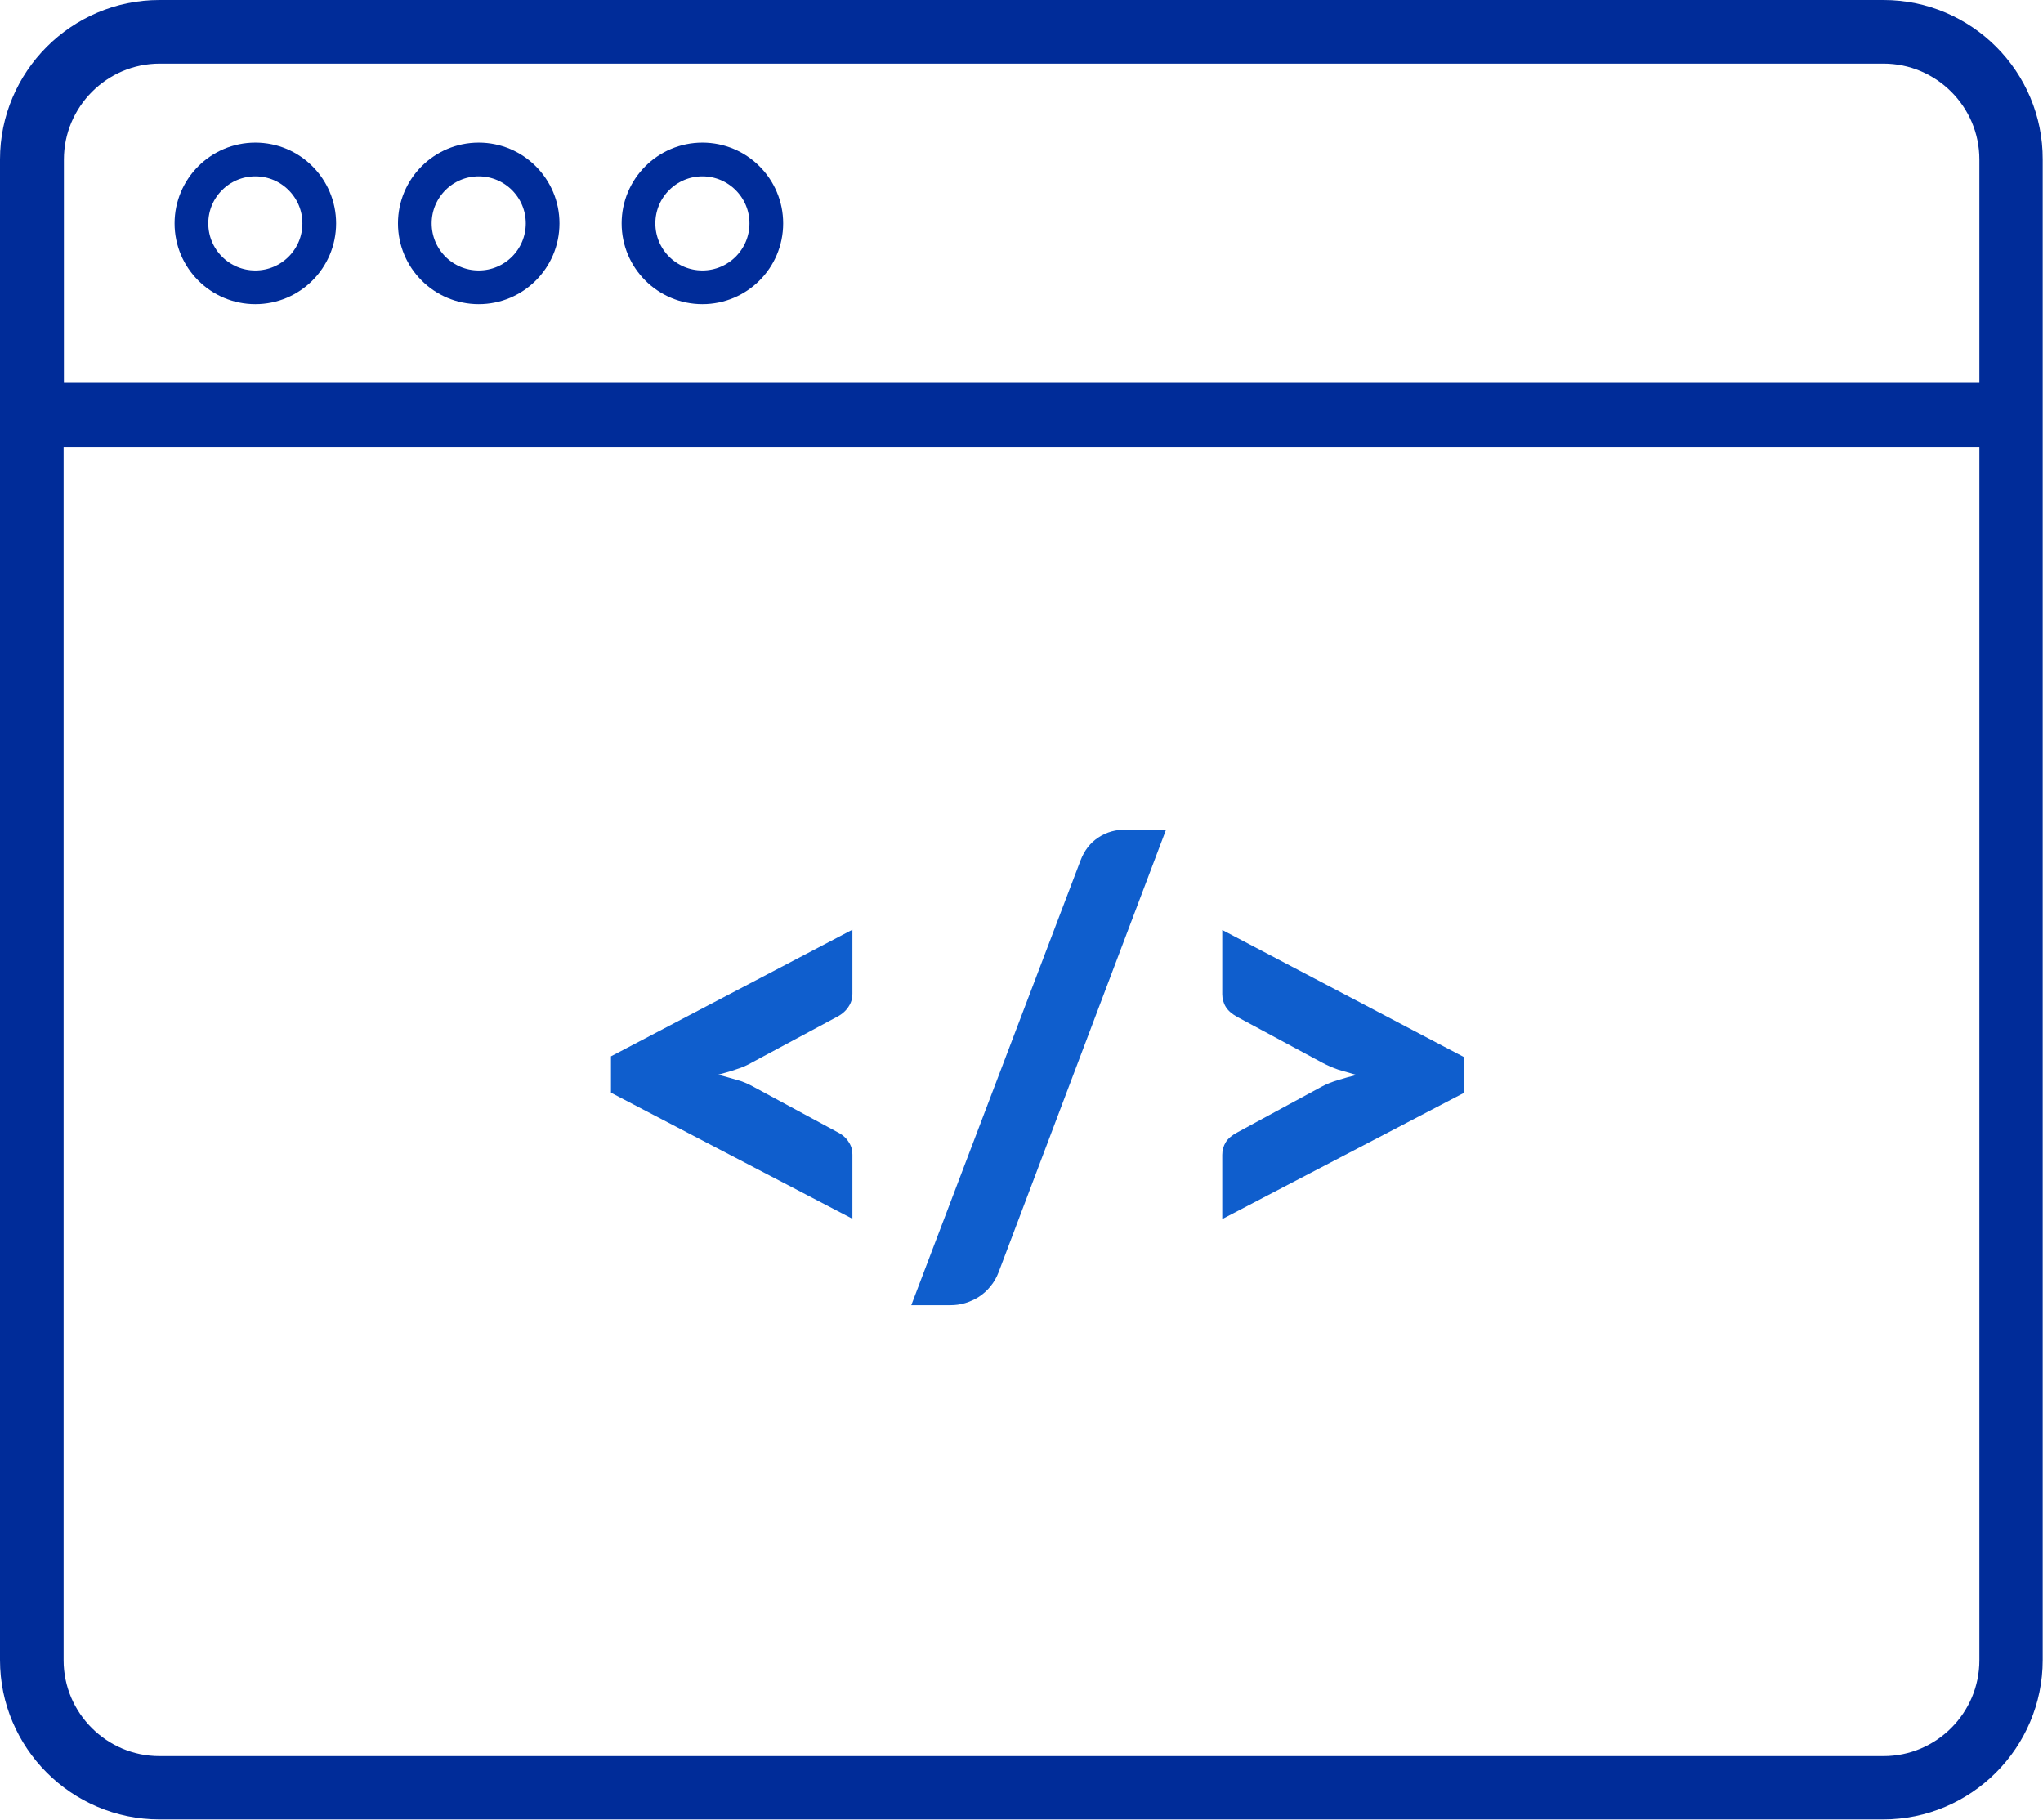 <svg enable-background="new 0 0 69.05 61.5" viewBox="0 0 69.05 61.5" xmlns="http://www.w3.org/2000/svg"><g fill="none" stroke="#002c99" stroke-miterlimit="10" stroke-width="1.139"><circle cx="8.63" cy="7.55" r="2.16"/><circle cx="16.18" cy="7.55" r="2.16"/><circle cx="23.74" cy="7.55" r="2.16"/></g><path d="m63.66 0h-58.27c-2.97 0-5.39 2.42-5.39 5.39v7.55 2.16 41c0 2.97 2.42 5.39 5.39 5.39h58.26c2.97 0 5.39-2.42 5.39-5.39v-41-2.16-7.55c.01-2.97-2.41-5.39-5.38-5.39zm3.24 56.11c0 1.78-1.45 3.24-3.24 3.24h-58.27c-1.78 0-3.24-1.45-3.24-3.24v-41h64.75zm-64.74-43.16v-7.56c0-1.78 1.45-3.24 3.24-3.24h58.26c1.78 0 3.24 1.45 3.24 3.24v7.55h-64.74z" fill="#002c99"/><path d="m20.65 36.93 8.16 4.26v-2.17c0-.16-.04-.3-.13-.43-.08-.13-.2-.24-.38-.33l-2.87-1.55c-.17-.09-.35-.17-.55-.22-.19-.06-.4-.11-.61-.17.21-.06.43-.11.61-.18.2-.06.38-.14.55-.24l2.87-1.54c.17-.09.3-.21.38-.34.09-.13.13-.28.13-.43v-2.17l-8.16 4.28z" fill="#0f5ecd"/><path d="m37.13 28.3c-.28.18-.48.44-.61.78l-5.72 15.03h1.33c.16 0 .32-.02.49-.07.16-.05.32-.12.46-.21s.28-.21.39-.35c.12-.14.21-.3.28-.48l5.66-14.96h-1.33c-.36-.01-.68.08-.95.26z" fill="#0f5ecd"/><path d="m41.31 31.43v2.17c0 .15.04.3.12.43s.21.24.39.34l2.86 1.54c.17.09.35.17.55.24.2.06.41.12.62.18-.21.05-.43.11-.62.17-.2.06-.38.13-.55.22l-2.86 1.55c-.17.09-.31.2-.39.33s-.12.27-.12.43v2.17l8.16-4.26v-1.22z" fill="#0f5ecd"/></svg>